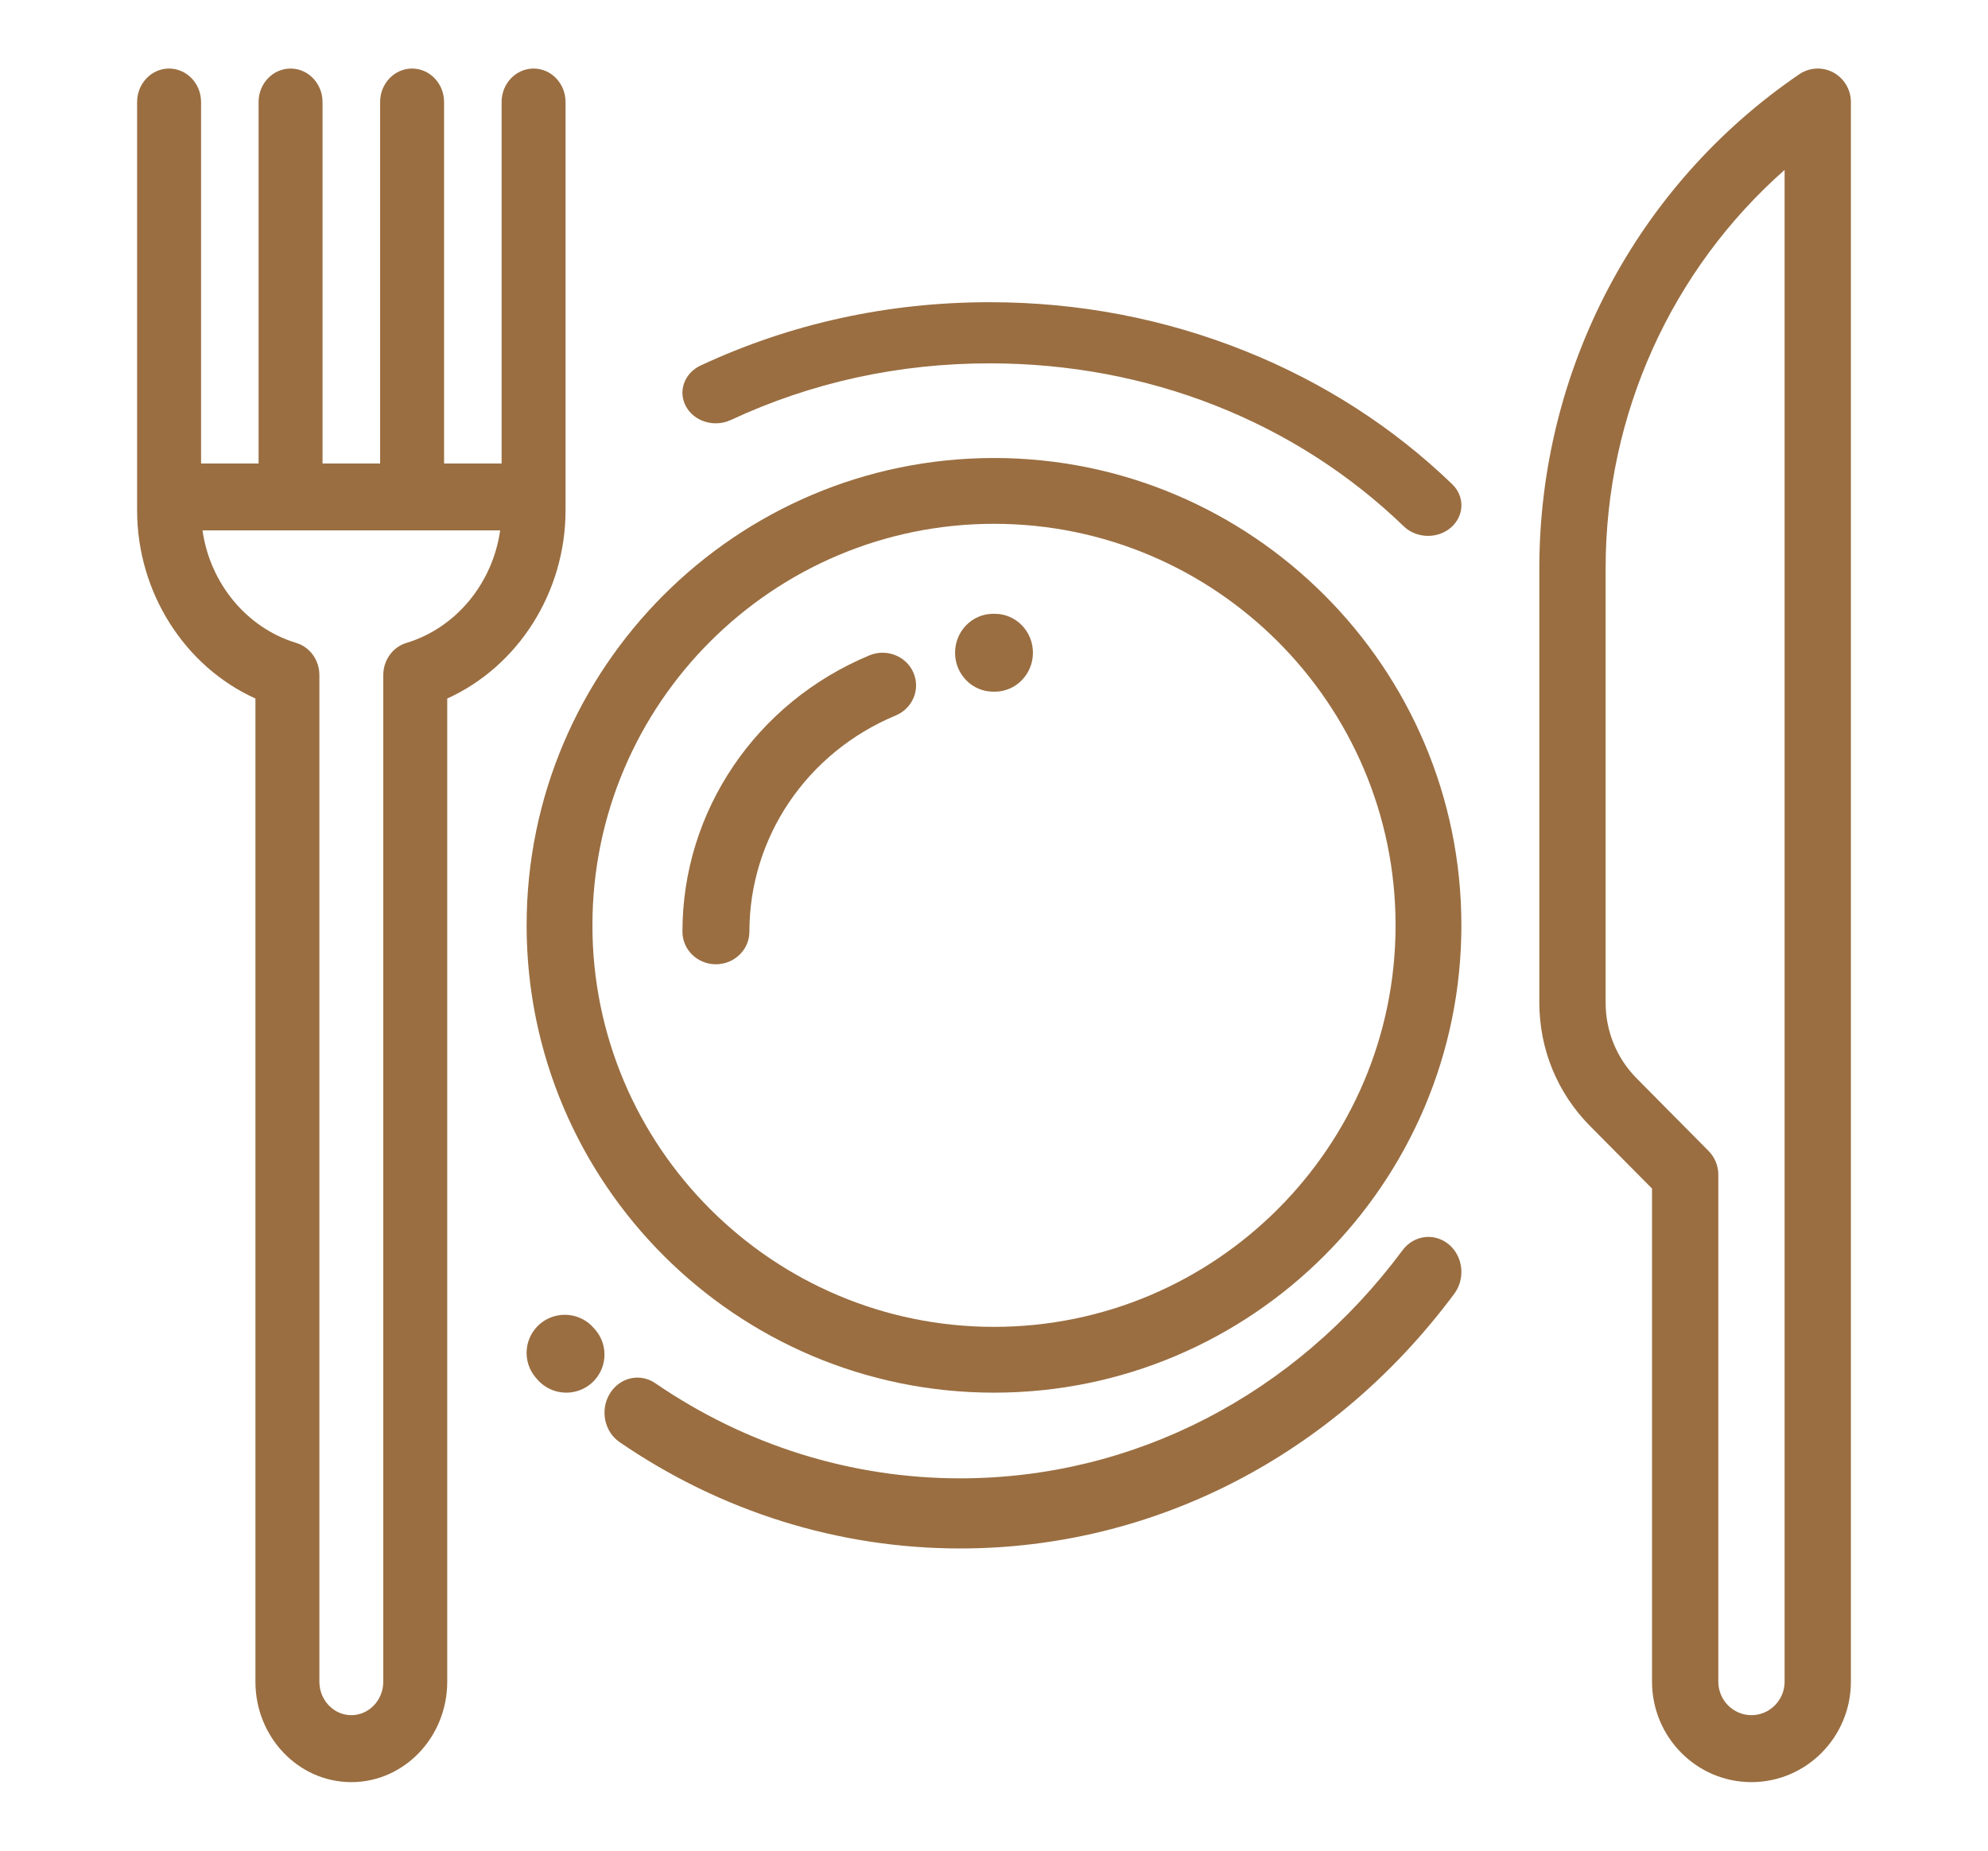 <?xml version="1.0" encoding="UTF-8"?>
<svg width="29px" height="27px" viewBox="0 0 29 27" version="1.1" xmlns="http://www.w3.org/2000/svg" xmlns:xlink="http://www.w3.org/1999/xlink">
    <title>Restaurants</title>
    <g id="Restaurants" stroke="none" stroke-width="1" fill="none" fill-rule="evenodd">
        <g id="restaurant" transform="translate(2, 1)" fill="#9A6E41" fill-rule="nonzero">
            <path d="M12.5,5.682 C8.74,5.682 5.682,8.74 5.682,12.5 C5.682,16.26 8.74,19.318 12.5,19.318 C16.26,19.318 19.318,16.26 19.318,12.5 C19.318,8.74 16.26,5.682 12.5,5.682 Z M12.5,18.358 C9.27,18.358 6.642,15.73 6.642,12.5 C6.642,9.27 9.27,6.642 12.5,6.642 C15.73,6.642 18.358,9.27 18.358,12.5 C18.358,15.73 15.73,18.358 12.5,18.358 Z" id="Shape"></path>
            <path d="M24.743,0.057 C24.585,-0.028 24.394,-0.017 24.246,0.084 C21.872,1.703 20.455,4.397 20.455,7.29 L20.455,13.626 C20.455,14.306 20.717,14.944 21.192,15.425 L22.099,16.34 L22.099,23.535 C22.099,24.343 22.749,25 23.549,25 C24.349,25 25,24.343 25,23.535 L25,0.488 C25,0.308 24.901,0.142 24.743,0.057 Z M24.033,23.535 C24.033,23.804 23.816,24.023 23.549,24.023 C23.283,24.023 23.066,23.804 23.066,23.535 L23.066,16.138 C23.066,16.008 23.015,15.884 22.924,15.792 L21.876,14.734 C21.583,14.438 21.422,14.045 21.422,13.626 L21.422,7.29 C21.422,5.045 22.383,2.935 24.033,1.479 L24.033,23.535 L24.033,23.535 Z" id="Shape"></path>
            <path d="M11.324,8.812 C11.218,8.57 10.931,8.458 10.683,8.561 C9.026,9.251 7.955,10.834 7.955,12.592 C7.955,12.855 8.173,13.068 8.443,13.068 C8.713,13.068 8.932,12.855 8.932,12.592 C8.932,11.216 9.77,9.978 11.067,9.438 C11.315,9.334 11.43,9.054 11.324,8.812 Z" id="Path"></path>
            <path d="M12.512,7.955 L12.484,7.955 C12.177,7.957 11.93,8.213 11.932,8.527 C11.934,8.839 12.182,9.091 12.488,9.091 C12.489,9.091 12.49,9.091 12.492,9.091 L12.512,9.091 C12.819,9.091 13.068,8.836 13.068,8.523 C13.068,8.209 12.819,7.955 12.512,7.955 Z" id="Path"></path>
            <path d="M19.185,6.065 C18.324,5.235 17.311,4.582 16.171,4.124 C14.991,3.65 13.735,3.409 12.436,3.409 C10.952,3.409 9.534,3.72 8.221,4.332 C7.981,4.444 7.886,4.713 8.008,4.932 C8.13,5.152 8.423,5.239 8.662,5.127 C9.838,4.579 11.107,4.301 12.436,4.301 C14.744,4.301 16.889,5.146 18.478,6.679 C18.574,6.772 18.703,6.818 18.831,6.818 C18.952,6.818 19.072,6.778 19.166,6.696 C19.362,6.526 19.37,6.244 19.185,6.065 Z" id="Path"></path>
            <path d="M19.136,17.156 C18.927,16.981 18.625,17.018 18.46,17.24 C16.889,19.355 14.536,20.568 12.006,20.568 C10.422,20.568 8.884,20.088 7.559,19.18 C7.336,19.027 7.039,19.095 6.895,19.333 C6.751,19.57 6.815,19.887 7.039,20.04 C8.519,21.055 10.237,21.591 12.006,21.591 C14.832,21.591 17.46,20.236 19.215,17.874 C19.379,17.653 19.344,17.331 19.136,17.156 Z" id="Path"></path>
            <path d="M6.684,18.4 L6.675,18.391 C6.672,18.387 6.67,18.383 6.666,18.38 C6.468,18.145 6.116,18.115 5.88,18.312 C5.645,18.51 5.614,18.861 5.813,19.096 L5.818,19.102 L5.819,19.102 C5.825,19.11 5.831,19.117 5.837,19.124 C5.947,19.252 6.104,19.318 6.261,19.318 C6.389,19.318 6.518,19.274 6.624,19.184 C6.857,18.984 6.884,18.633 6.684,18.4 Z" id="Path"></path>
            <path d="M5.784,0 C5.526,0 5.317,0.219 5.317,0.488 L5.317,5.762 L4.477,5.762 C4.477,5.759 4.478,5.756 4.478,5.754 L4.478,0.488 C4.478,0.219 4.269,0 4.011,0 C3.754,0 3.545,0.219 3.545,0.488 L3.545,5.754 C3.545,5.756 3.545,5.759 3.545,5.762 L2.705,5.762 C2.705,5.759 2.705,5.756 2.705,5.754 L2.705,0.488 C2.705,0.219 2.496,0 2.239,0 C1.981,0 1.772,0.219 1.772,0.488 L1.772,5.754 C1.772,5.756 1.773,5.759 1.773,5.762 L0.933,5.762 L0.933,0.488 C0.933,0.219 0.724,0 0.466,0 C0.209,0 0,0.219 0,0.488 L0,6.445 C0,7.643 0.694,8.724 1.726,9.191 L1.726,23.535 C1.726,24.343 2.353,25 3.125,25 C3.897,25 4.524,24.343 4.524,23.535 L4.524,9.191 C5.556,8.724 6.25,7.643 6.25,6.445 L6.25,0.488 C6.25,0.219 6.041,0 5.784,0 Z M3.928,8.38 C3.729,8.44 3.591,8.631 3.591,8.849 L3.591,23.535 C3.591,23.804 3.382,24.023 3.125,24.023 C2.868,24.023 2.659,23.804 2.659,23.535 L2.659,8.849 C2.659,8.631 2.521,8.44 2.322,8.38 C1.595,8.16 1.063,7.507 0.954,6.738 L5.296,6.738 C5.187,7.507 4.655,8.16 3.928,8.38 Z" id="Shape"></path>
        </g>
    </g>
</svg>